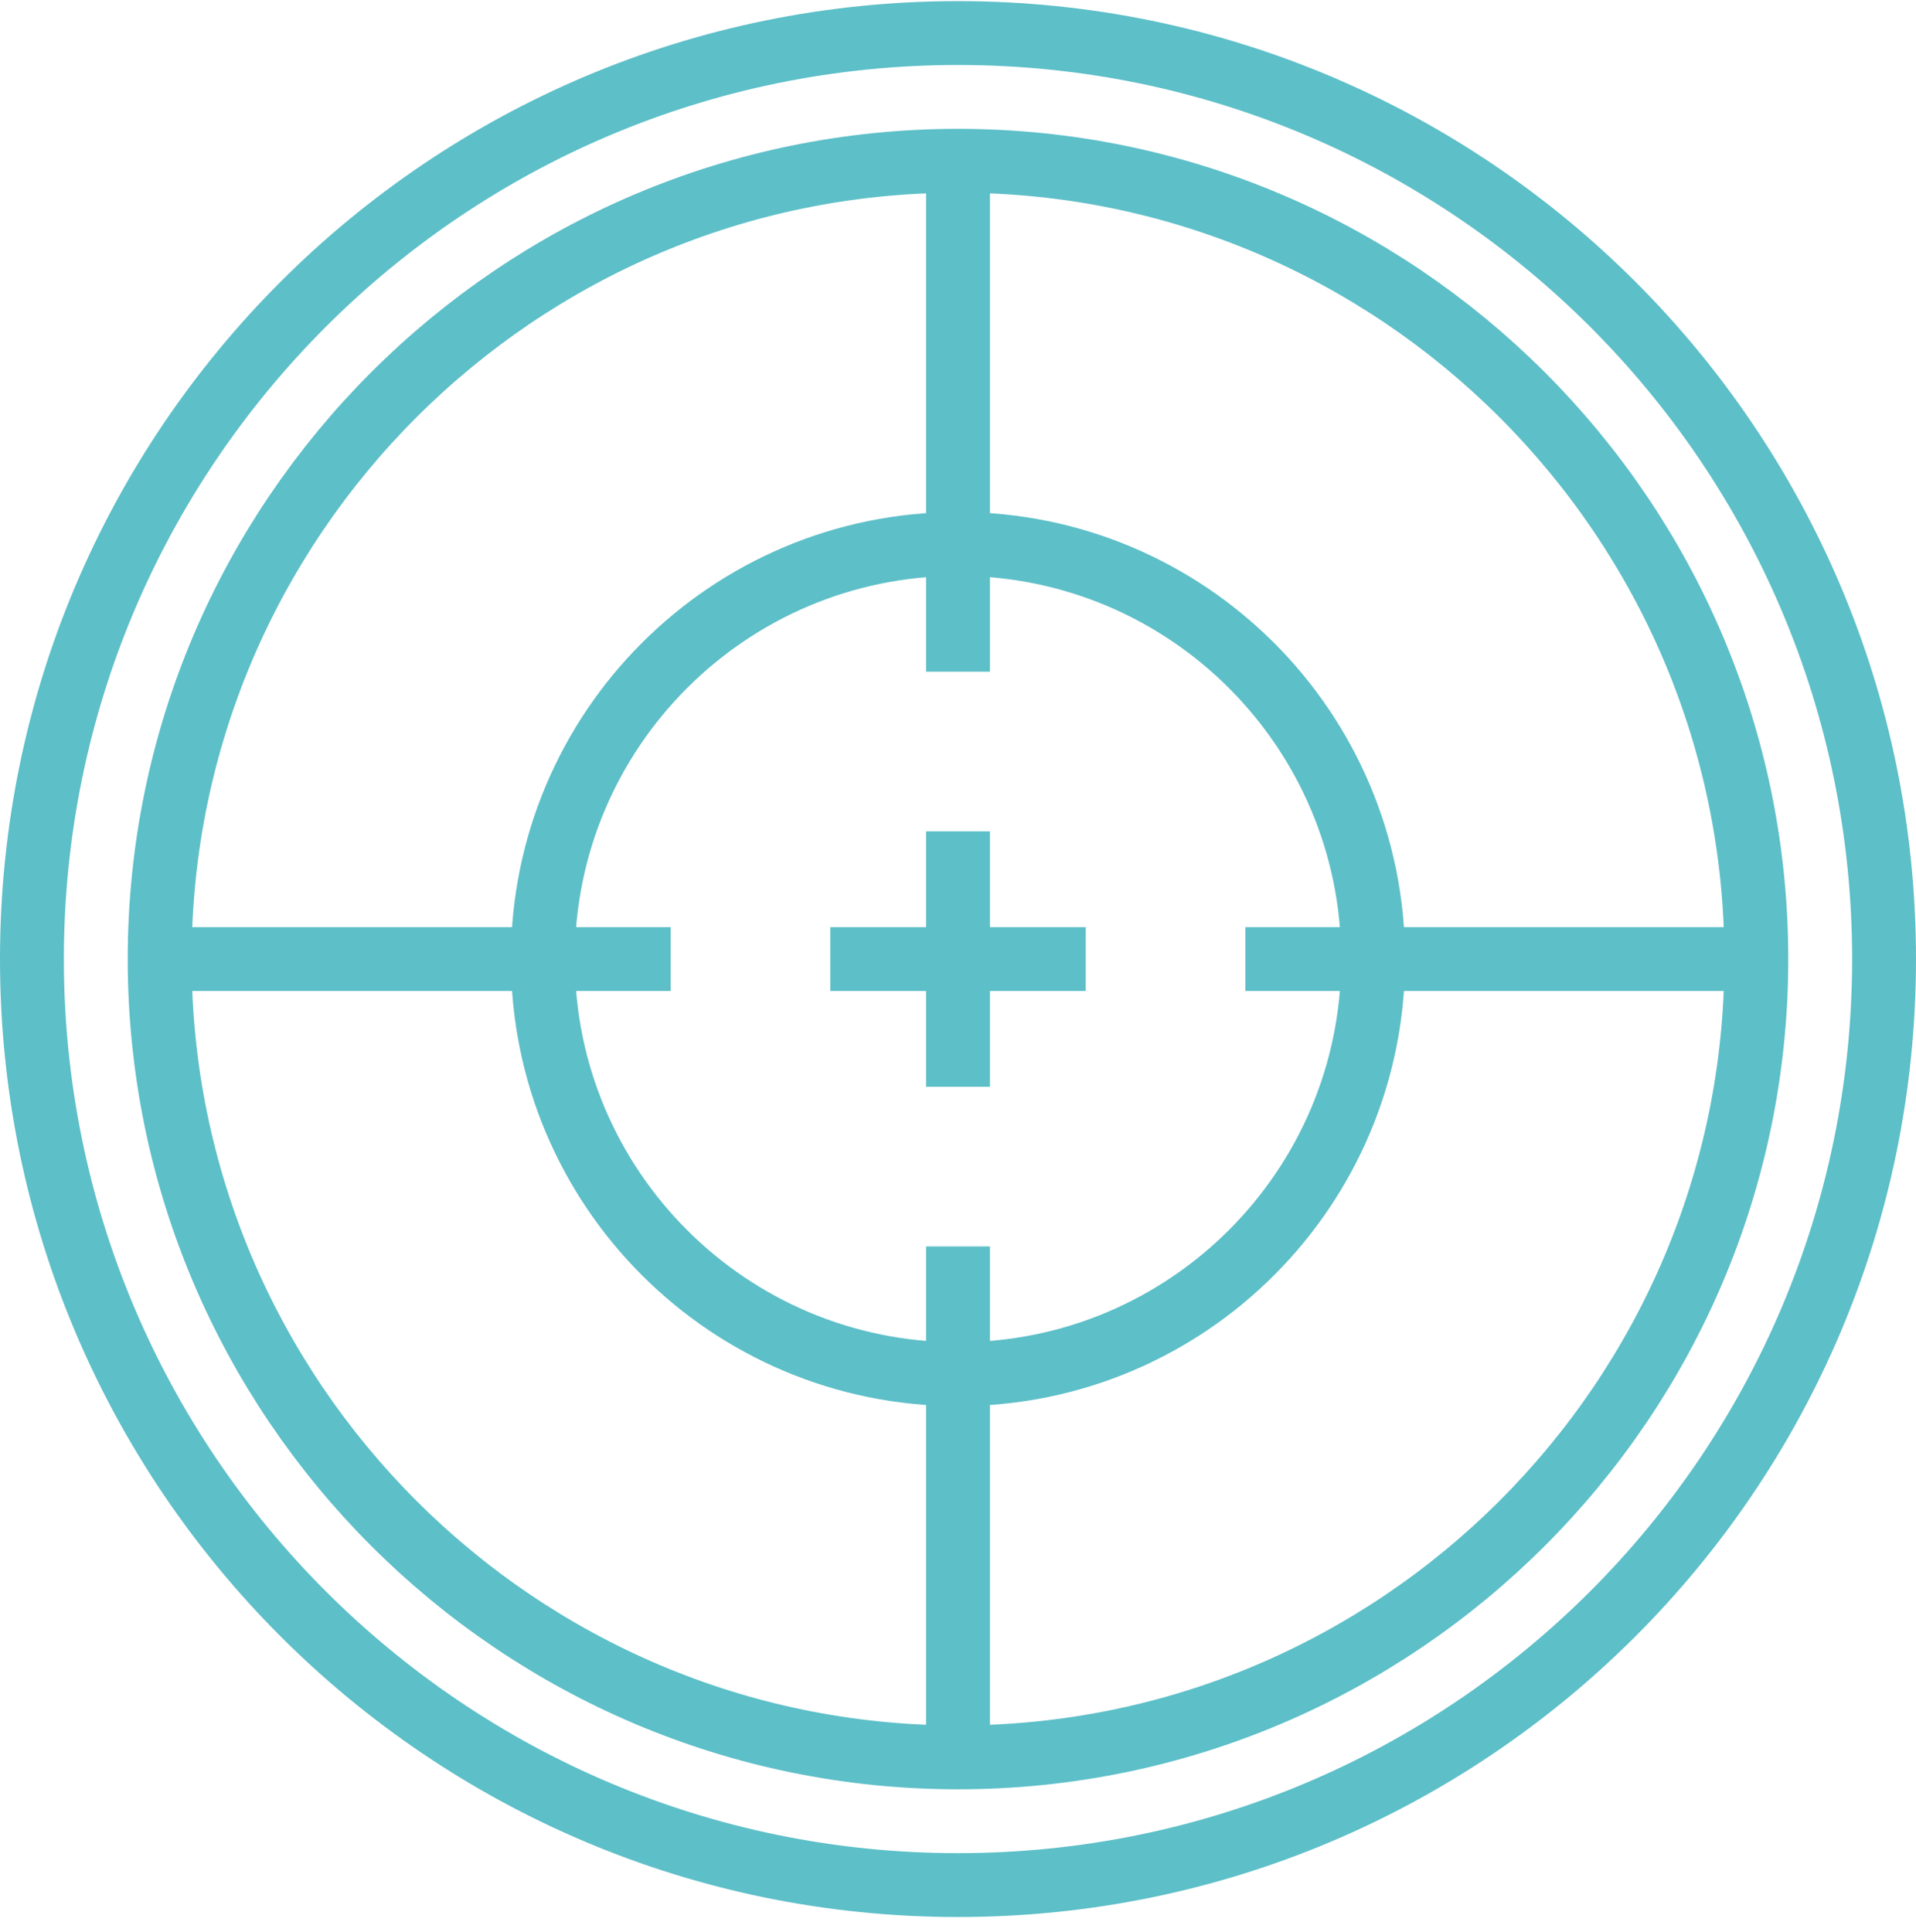 <?xml version="1.0" encoding="utf-8"?>
<svg xmlns="http://www.w3.org/2000/svg" width="120" height="121"><title>intrainen-marketingacties-icon</title><desc>Created with Sketch.</desc><g fill="none"><g stroke="#5DBFC8" stroke-width="4"><g><path d="M118 60.07c0-32.03-25.97-58-58-58s-58 25.97-58 58 25.97 58 58 58 58-25.97 58-58z"/><path d="M60 110.07c-27.57 0-50-22.43-50-50s22.43-50 50-50 50 22.43 50 50-22.43 50-50 50z"/><path d="M34 60.07c0 14.36 11.64 26 26 26s26-11.64 26-26-11.64-26-26-26-26 11.64-26 26z"/><path d="M60 10.07v32"/><path d="M60 78.07v32"/><path d="M110 60.07H78"/><path d="M42 60.07H10"/><path d="M60 52.07v16"/><path d="M68 60.07H52"/></g></g></g></svg>